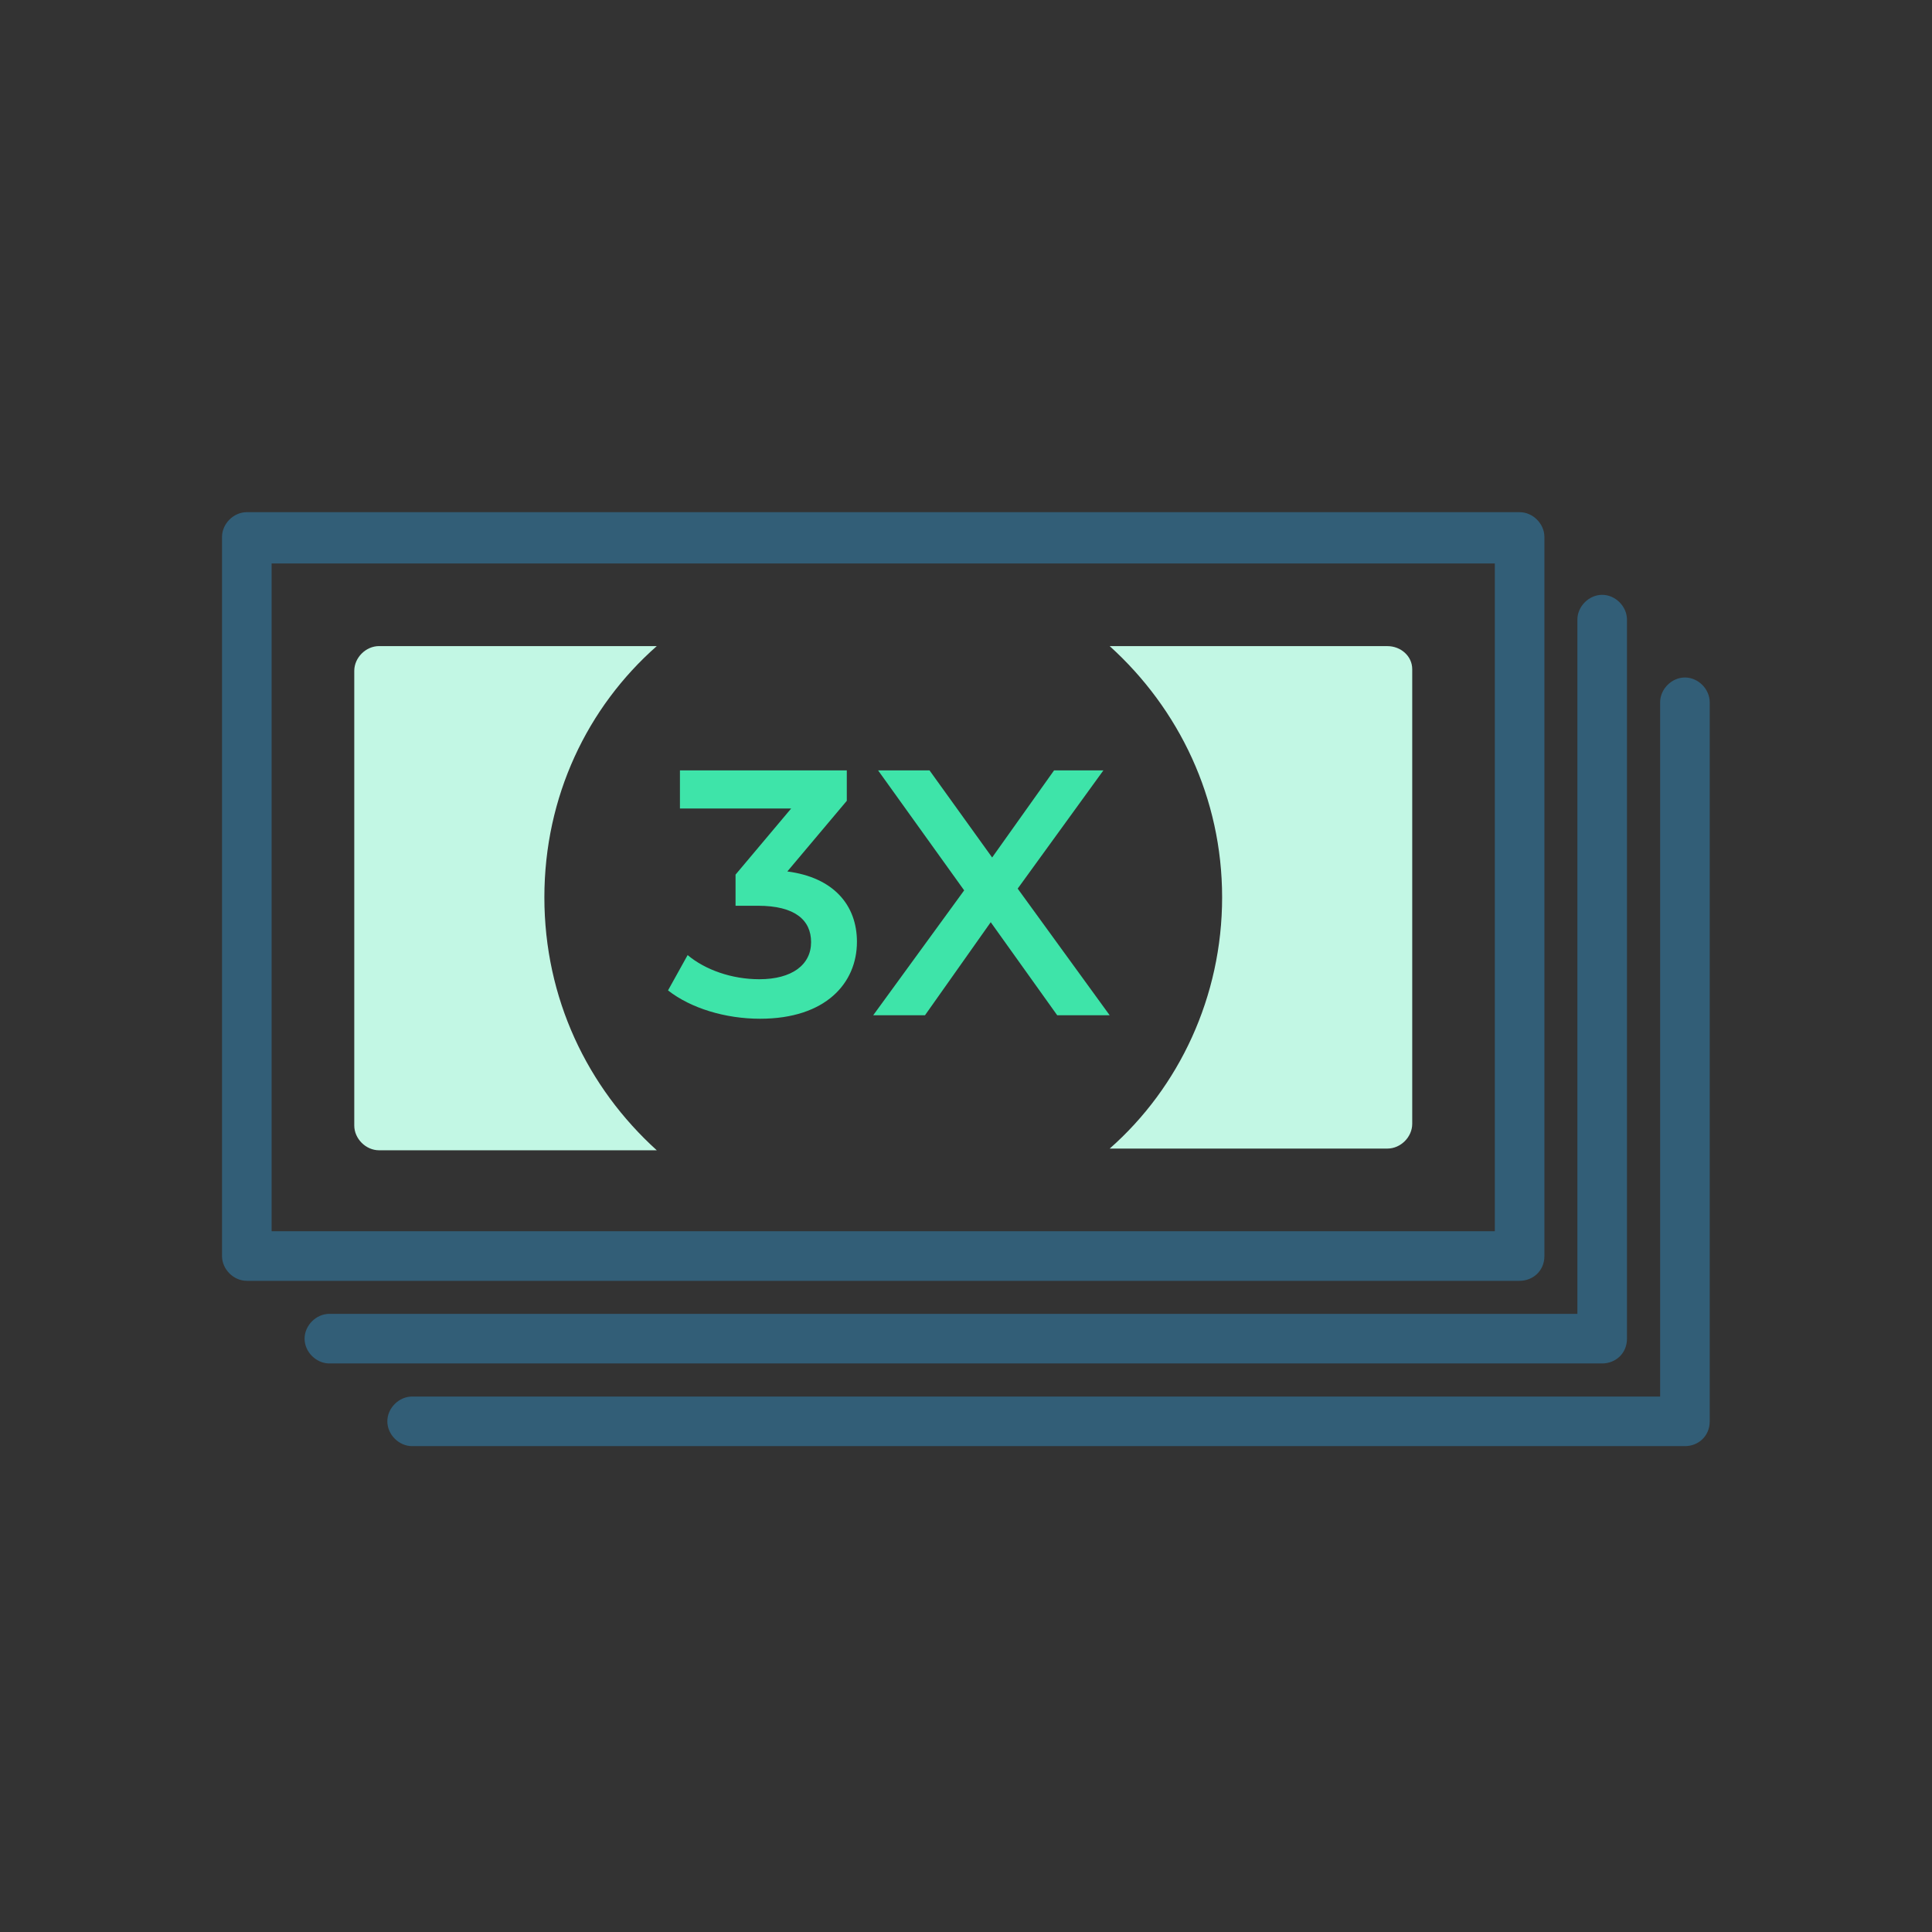 <?xml version="1.0" encoding="utf-8"?>
<svg xmlns="http://www.w3.org/2000/svg" width="60" height="60" viewBox="0 0 60 60" fill="none">
<rect x="0" y="0" width="60" height="60" fill="#333333" stroke="none"/>
<path d="M52.327 44.911H12.799C12.388 44.911 12.029 44.552 12.029 44.141C12.029 43.73 12.388 43.371 12.799 43.371H51.557V21.81C51.557 21.399 51.916 21.04 52.327 21.04C52.739 21.04 53.097 21.399 53.097 21.81V44.141C53.097 44.604 52.739 44.911 52.327 44.911Z" fill="#325E77"/>
<path d="M49.757 42.343H10.229C9.818 42.343 9.459 41.985 9.459 41.574C9.459 41.162 9.818 40.803 10.229 40.803H48.987V19.243C48.987 18.832 49.346 18.473 49.757 18.473C50.168 18.473 50.527 18.832 50.527 19.243V41.574C50.527 42.037 50.168 42.343 49.757 42.343Z" fill="#325E77"/>
<path d="M47.193 39.777H7.665C7.253 39.777 6.895 39.418 6.895 39.007V16.676C6.895 16.265 7.253 15.906 7.665 15.906H47.193C47.604 15.906 47.963 16.265 47.963 16.676V39.007C47.963 39.47 47.604 39.777 47.193 39.777ZM8.435 38.237H46.423V17.499H8.435V38.237Z" fill="#325E77"/>
<path d="M16.906 27.868C16.906 24.736 18.241 21.964 20.397 20.065H11.772C11.361 20.065 11.002 20.424 11.002 20.835V34.953C11.002 35.364 11.361 35.723 11.772 35.723H20.397C18.241 33.772 16.906 31 16.906 27.868Z" fill="#C2F7E4"/>
<path d="M43.088 20.066H34.463C36.619 22.017 37.954 24.788 37.954 27.868C37.954 30.948 36.619 33.772 34.463 35.67H43.088C43.499 35.67 43.858 35.312 43.858 34.901V20.783C43.858 20.372 43.499 20.066 43.088 20.066Z" fill="#C2F7E4"/>
<path d="M24.451 27.064C25.885 27.249 26.613 28.108 26.613 29.248C26.613 30.53 25.646 31.638 23.603 31.638C22.528 31.638 21.452 31.312 20.746 30.758L21.355 29.661C21.898 30.117 22.723 30.411 23.582 30.411C24.592 30.411 25.189 29.965 25.189 29.259C25.189 28.575 24.69 28.129 23.538 28.129H22.843V27.162L24.57 25.109H21.116V23.925H26.298V24.87L24.451 27.064Z" fill="#3EE4A9"/>
<path d="M34.462 31.53H32.833L30.768 28.64L28.726 31.53H27.118L29.943 27.651L27.27 23.925H28.867L30.812 26.63L32.735 23.925H34.267L31.605 27.597L34.462 31.53Z" fill="#3EE4A9"/>
</svg>